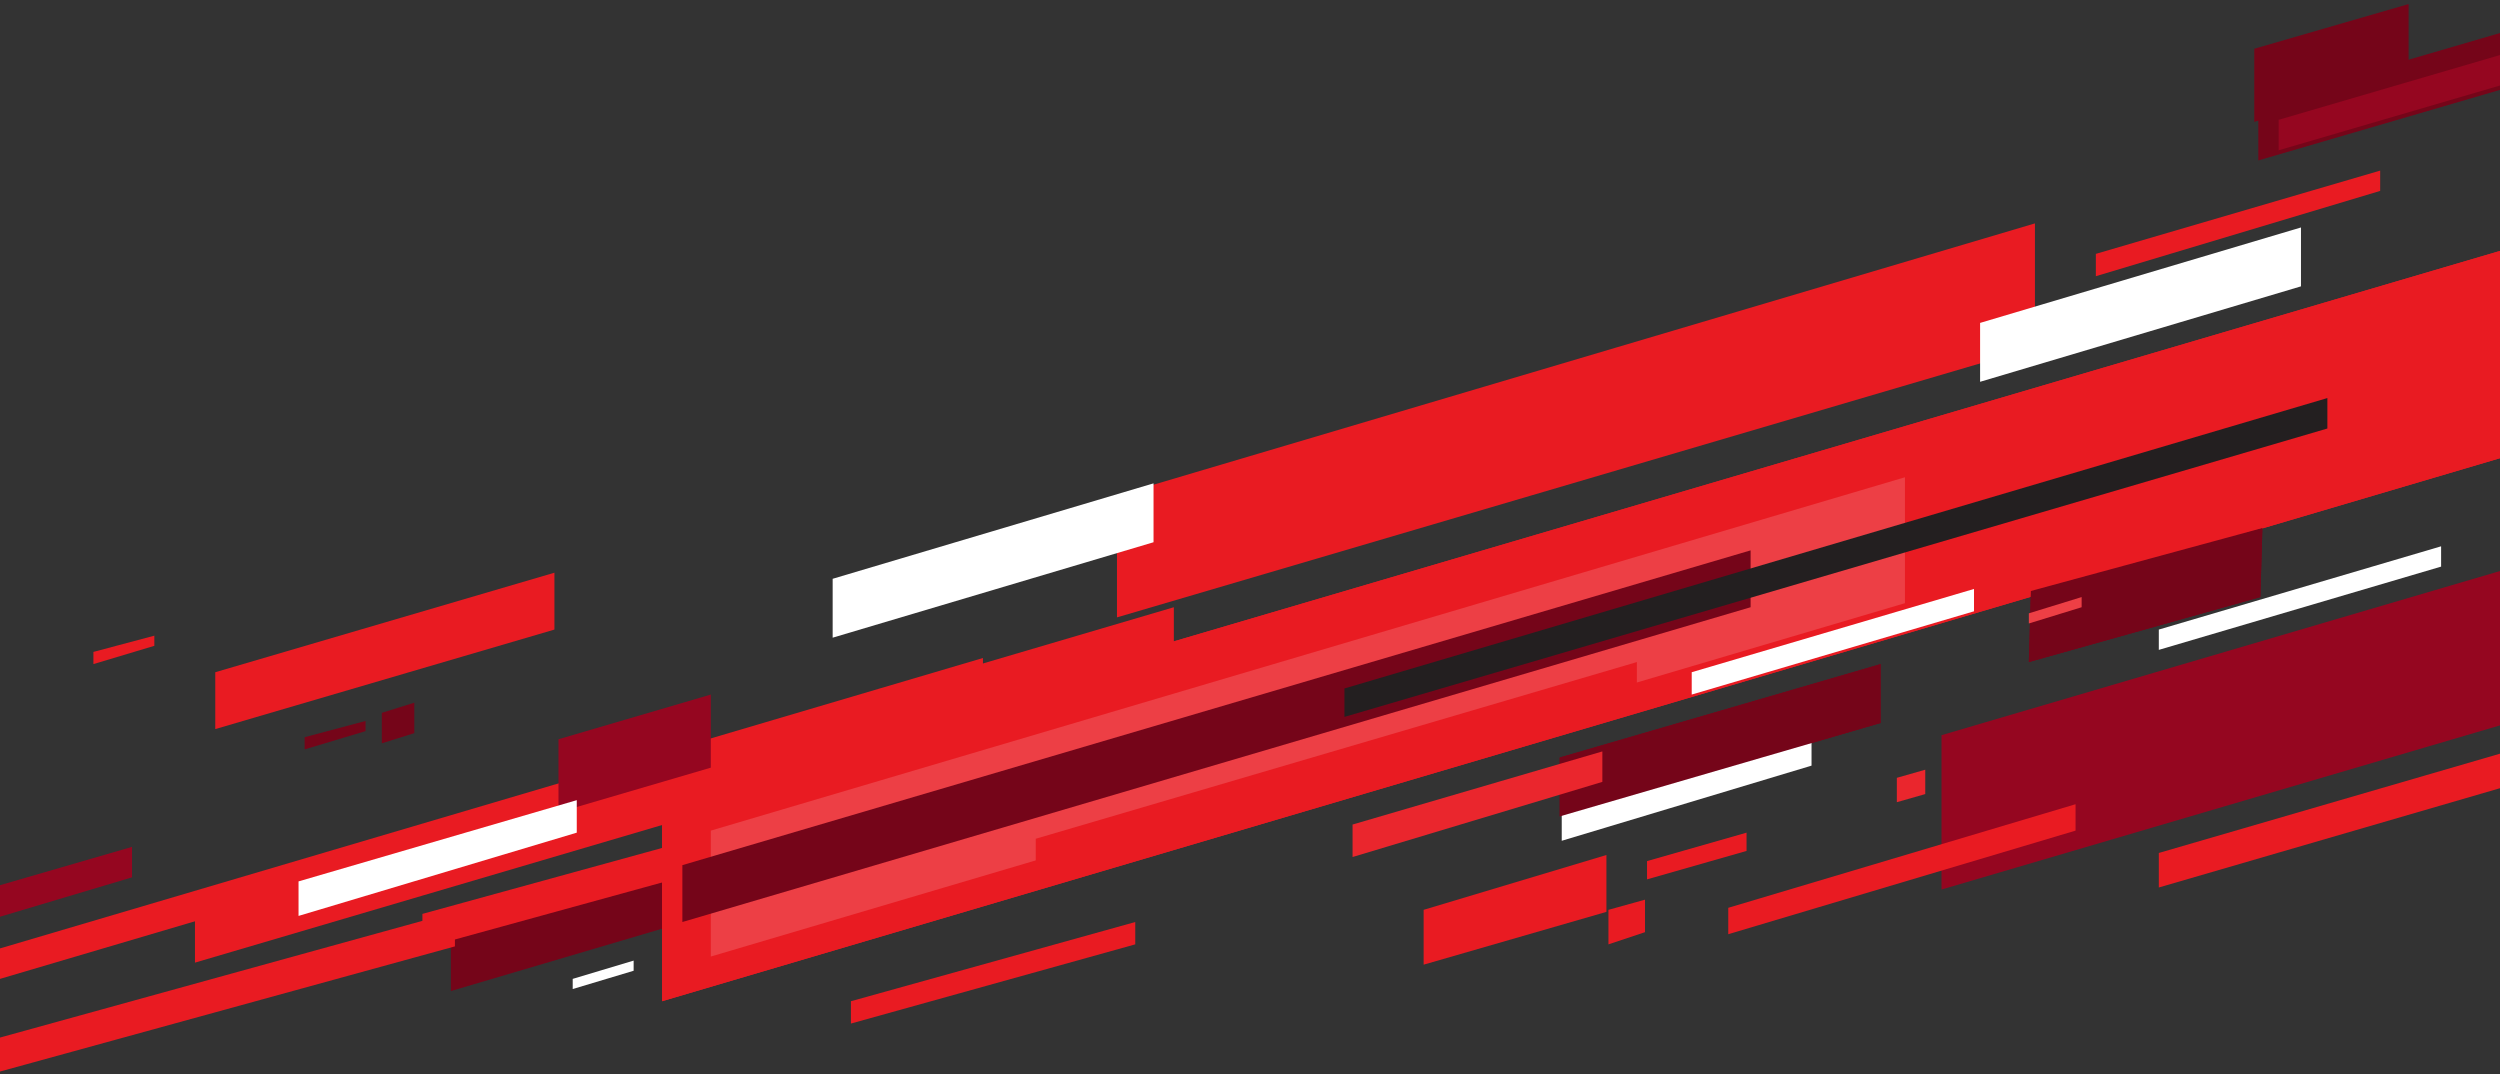<?xml version="1.0" encoding="UTF-8"?>
<svg id="_レイヤー_1" data-name="レイヤー_1" xmlns="http://www.w3.org/2000/svg" version="1.1" viewBox="0 0 123.1 52.9">
  <rect x="0" y="0" width="123.1" height="52.9" fill="#333333" stroke="none"/>
  <!-- Generator: Adobe Illustrator 29.4.0, SVG Export Plug-In . SVG Version: 2.1.0 Build 152)  -->
  <defs>
    <style>
      .st0 {
        fill: #ed3f45;
      }

      .st1 {
        fill: #750519;
      }

      .st2, .st3 {
        fill: #231f20;
      }

      .st4 {
        fill: #950620;
      }

      .st5 {
        fill: #ea262d;
      }

      .st6 {
        fill: #fff;
      }

      .st7 {
        fill: #e91b22;
      }

      .st3, .st8 {
        display: none;
      }
    </style>
  </defs>
  <g id="_編集モード">
    <polygon class="st8" points="123.2 76 -.2 113.8 -.2 2.3 123.2 -35.5 123.2 76"/>
    <rect class="st3" x="-2.1" y="-41.2" width="125.2" height="162"/>
    <polygon class="st1" points="124.9 1.1 111.2 5.1 111.2 7.9 124.9 3.9 124.9 1.1"/>
    <polygon class="st4" points="112.2 7.4 124.5 3.8 124.5 2.3 112.2 5.9 112.2 7.4"/>
    <polygon class="st1" points="74.7 30.5 22.2 46 22.2 48.8 74.7 33.3 74.7 30.5"/>
    <polygon class="st7" points="129.4 10.5 32.6 39 32.6 49.3 129.4 20.7 129.4 10.5"/>
    <polygon class="st1" points="118.6 .2 111 2.4 111 6 118.6 3.8 118.6 .2"/>
    <polygon class="st7" points="97.2 29 83.3 33.1 83.3 34.2 97.2 30.1 97.2 29"/>
    <polygon class="st0" points="93.8 23.5 35 40.9 35 47.1 93.8 29.7 93.8 23.5"/>
    <polygon class="st1" points="92.6 32.7 76.8 37.3 76.8 40.2 92.6 35.6 92.6 32.7"/>
    <polygon class="st7" points="27.3 28.2 10.6 33.1 10.6 35.9 27.3 31 27.3 28.2"/>
    <polygon class="st4" points="6.5 41.7 -5.9 45.3 -5.9 46.9 6.5 43.2 6.5 41.7"/>
    <polygon class="st1" points="20.4 34.6 18.8 35.1 18.8 36.6 20.4 36.1 20.4 34.6"/>
    <polygon class="st7" points="7.6 31.3 4.6 32.1 4.6 32.7 7.6 31.8 7.6 31.3"/>
    <polygon class="st1" points="18 35.5 15 36.3 15 36.9 18 36 18 35.5"/>
    <polygon class="st6" points="31.2 47.3 28.2 48.2 28.2 48.7 31.2 47.8 31.2 47.3"/>
    <polygon class="st7" points="48.4 32.4 0 46.7 0 48.2 48.4 33.9 48.4 32.4"/>
    <polygon class="st1" points="86.2 27.1 33.6 42.6 33.6 45.4 86.2 29.9 86.2 27.1"/>
    <polygon class="st7" points="9.6 47.4 57.8 33.2 57.8 29.9 9.6 44.1 9.6 47.4"/>
    <polygon class="st4" points="27.5 40 35 37.8 35 34.2 27.5 36.4 27.5 40"/>
    <polygon class="st7" points="51 43.3 80.6 34.5 80.6 32.6 51 41.3 51 43.3"/>
    <polygon class="st7" points="55 30.4 100.2 17.1 100.2 11 55 24.4 55 30.4"/>
    <polygon class="st6" points="76.9 41.4 89.2 37.7 89.2 36.2 76.9 39.8 76.9 41.4"/>
    <polygon class="st7" points="123.2 16.6 107.3 20.9 107.2 23.8 123.1 19.5 123.2 16.6"/>
    <polygon class="st7" points="55.9 45.4 41.9 49.3 41.9 50.4 55.9 46.5 55.9 45.4"/>
    <polygon class="st7" points="22.4 44.9 -.4 51.2 -.5 52.9 22.4 46.6 22.4 44.9"/>
    <polygon class="st7" points="43.7 38.7 20.8 45 20.8 46.7 43.7 40.4 43.7 38.7"/>
    <polygon class="st1" points="100 29.1 99.9 32.6 111.3 29.4 111.4 26 100 29.1"/>
    <polygon class="st6" points="14.7 45.1 28.4 41 28.4 39.4 14.7 43.4 14.7 45.1"/>
    <polygon class="st7" points="117.2 8.4 103.2 12.5 103.2 13.6 117.2 9.4 117.2 8.4"/>
    <polygon class="st4" points="106.5 24.3 118.9 20.7 118.9 19.1 106.5 22.8 106.5 24.3"/>
    <polygon class="st6" points="113.3 11.2 97.5 15.9 97.5 18.8 113.3 14.1 113.3 11.2"/>
    <polygon class="st6" points="56.8 23.8 41 28.5 41 31.4 56.8 26.7 56.8 23.8"/>
    <polygon class="st4" points="125.2 27.5 95.6 36.2 95.6 43.8 125.2 35.1 125.2 27.5"/>
    <polygon class="st7" points="129.4 10.5 32.6 39 32.6 49.3 129.4 20.7 129.4 10.5"/>
    <polygon class="st6" points="97.2 29 83.3 33.1 83.3 34.2 97.2 30.1 97.2 29"/>
    <polygon class="st0" points="93.8 23.5 35 40.9 35 47.1 93.8 29.7 93.8 23.5"/>
    <polygon class="st1" points="92.6 32.7 76.8 37.3 76.8 40.2 92.6 35.6 92.6 32.7"/>
    <polygon class="st1" points="86.2 27.1 33.6 42.6 33.6 45.4 86.2 29.9 86.2 27.1"/>
    <polygon class="st7" points="51 43.3 80.6 34.5 80.6 32.6 51 41.3 51 43.3"/>
    <polygon class="st5" points="66.6 42.2 78.9 38.5 78.9 37 66.6 40.6 66.6 42.2"/>
    <polygon class="st1" points="100 29.1 99.9 32.6 111.3 29.4 111.4 26 100 29.1"/>
    <polygon class="st2" points="66.2 35.3 114.6 21.1 114.6 19.6 66.2 33.9 66.2 35.3"/>
    <polygon class="st7" points="81 44.3 79.2 44.8 79.2 46.5 81 45.9 81 44.3"/>
    <polygon class="st5" points="94.8 37.9 93.4 38.3 93.4 39.5 94.8 39.1 94.8 37.9"/>
    <polygon class="st7" points="86 41 81.1 42.4 81.1 43.3 86 41.9 86 41"/>
    <polygon class="st7" points="79.1 44.9 79.1 42.1 70.1 44.8 70.1 47.5 79.1 44.9"/>
    <polygon class="st6" points="120.2 26.9 106.3 31 106.3 32 120.2 27.9 120.2 26.9"/>
    <polygon class="st0" points="102.5 29.4 99.9 30.2 99.9 30.7 102.5 29.9 102.5 29.4"/>
    <polygon class="st7" points="125.2 36.5 106.3 42 106.3 43.7 125.2 38.2 125.2 36.5"/>
    <polygon class="st7" points="85.1 46 102.2 40.9 102.2 39.6 85.1 44.7 85.1 46"/>
  </g>
</svg>